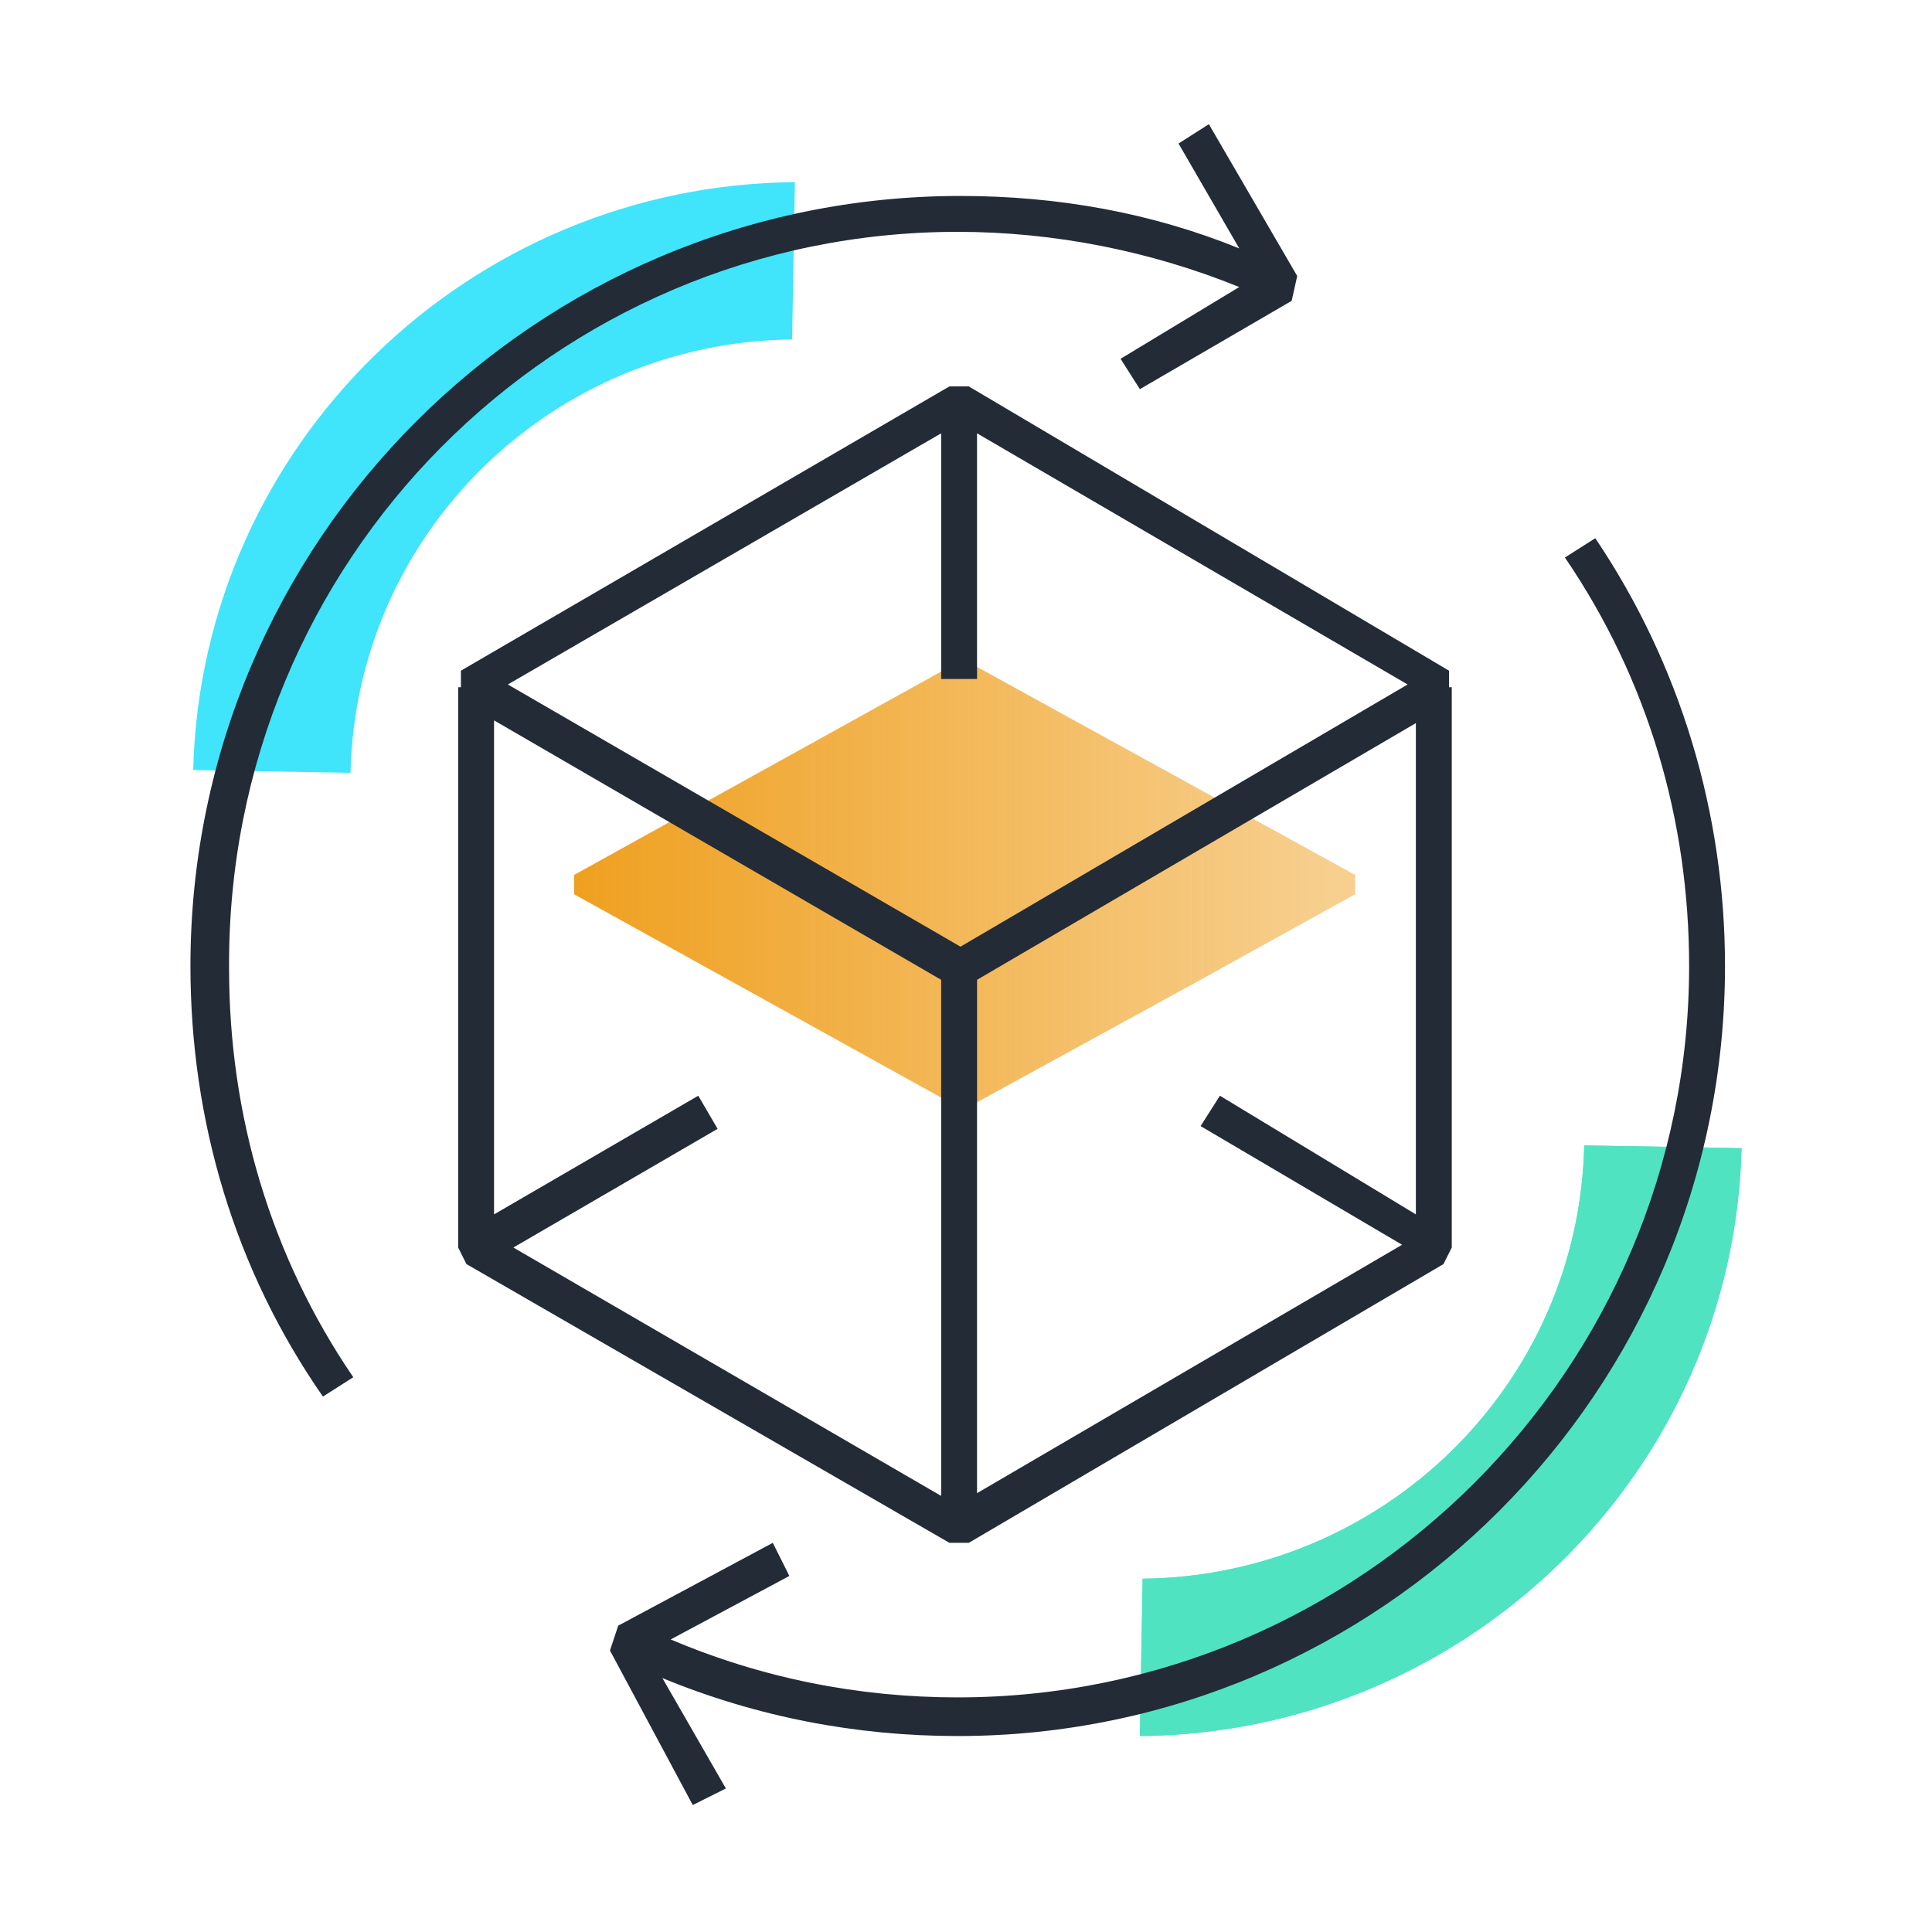 <?xml version="1.0" encoding="utf-8"?>
<!-- Generator: Adobe Illustrator 25.0.1, SVG Export Plug-In . SVG Version: 6.00 Build 0)  -->
<svg version="1.1" id="Layer_1" xmlns="http://www.w3.org/2000/svg" xmlns:xlink="http://www.w3.org/1999/xlink" x="0px" y="0px"
	 viewBox="0 0 70 70" style="enable-background:new 0 0 70 70;" xml:space="preserve">
<style type="text/css">
	.st0{fill:url(#SVGID_1_);}
	.st1{fill:#50E3C2;}
	.st2{fill:#40E4FB;}
	.st3{fill:#222B36;}
</style>
<g>
	<linearGradient id="SVGID_1_" gradientUnits="userSpaceOnUse" x1="20.811" y1="32.038" x2="49.064" y2="32.038">
		<stop  offset="0" style="stop-color:#EFA020"/>
		<stop  offset="0.98" style="stop-color:#EFA020;stop-opacity:0.5"/>
	</linearGradient>
	<path class="st0" d="M44.4,35l4.7-2.6v-0.7L35.1,24h-0.4l-13.9,7.7v0.7l13.9,7.7h0.4l8.4-4.6L44.4,35z"/>
	<path class="st1" d="M41.3,62.9l0.1-5.7c8.7-0.1,15.8-7,16-15.7l5.7,0.1C62.8,53.4,53.1,62.8,41.3,62.9z"/>
	<path class="st1" d="M41.3,62.9l0.1-5.7c8.7-0.1,15.8-7,16-15.7l5.7,0.1C62.8,53.4,53.1,62.8,41.3,62.9z"/>
	<path class="st2" d="M28.8,6.6l-0.1,5.7c-8.7,0.1-15.8,7-16,15.7L7,27.9C7.3,16.1,17,6.7,28.8,6.6z"/>
	<g>
		<path class="st3" d="M35.1,55.9l17.2-10.1l0.3-0.6V24.9h-0.1v-0.6L35.1,14l-0.7,0L16.7,24.3v0.6h-0.1v20.3l0.3,0.6l17.5,10.1
			L35.1,55.9z M25.3,39.7l-7.4,4.3V26.1l16.2,9.4v18.7l-15.5-9l7.4-4.3L25.3,39.7z M44.2,39.7l-0.7,1.1l7.3,4.3l-15.4,9V35.5
			l15.9-9.3v17.8L44.2,39.7z M34.1,15.7v8.9h1.3v-8.9L51,24.8l-16.2,9.5l-16.4-9.5L34.1,15.7z"/>
		<path class="st3" d="M34.7,8.4c3.5,0,7,0.7,10.2,2L40.6,13l0.7,1.1l5.5-3.2L47,10l-3.2-5.5l-1.1,0.7L44.9,9
			c-3.2-1.3-6.6-1.9-10.1-1.9C19.4,7.1,6.9,19.6,6.9,35c0,5.6,1.6,11,4.8,15.6l1.1-0.7c-3-4.4-4.5-9.5-4.5-14.8
			C8.2,20.3,20.1,8.4,34.7,8.4z"/>
		<path class="st3" d="M57.8,19.5l-1.1,0.7c3,4.4,4.5,9.5,4.5,14.8c0,14.6-11.9,26.5-26.5,26.5c-3.6,0-7.1-0.7-10.4-2.1l4.3-2.3
			l-0.6-1.2l-5.6,3l-0.3,0.9l3,5.6l1.2-0.6L24,60.8c3.4,1.4,7,2.1,10.7,2.1C50,62.9,62.5,50.4,62.5,35
			C62.5,29.5,60.9,24.1,57.8,19.5z"/>
	</g>
</g>
</svg>
